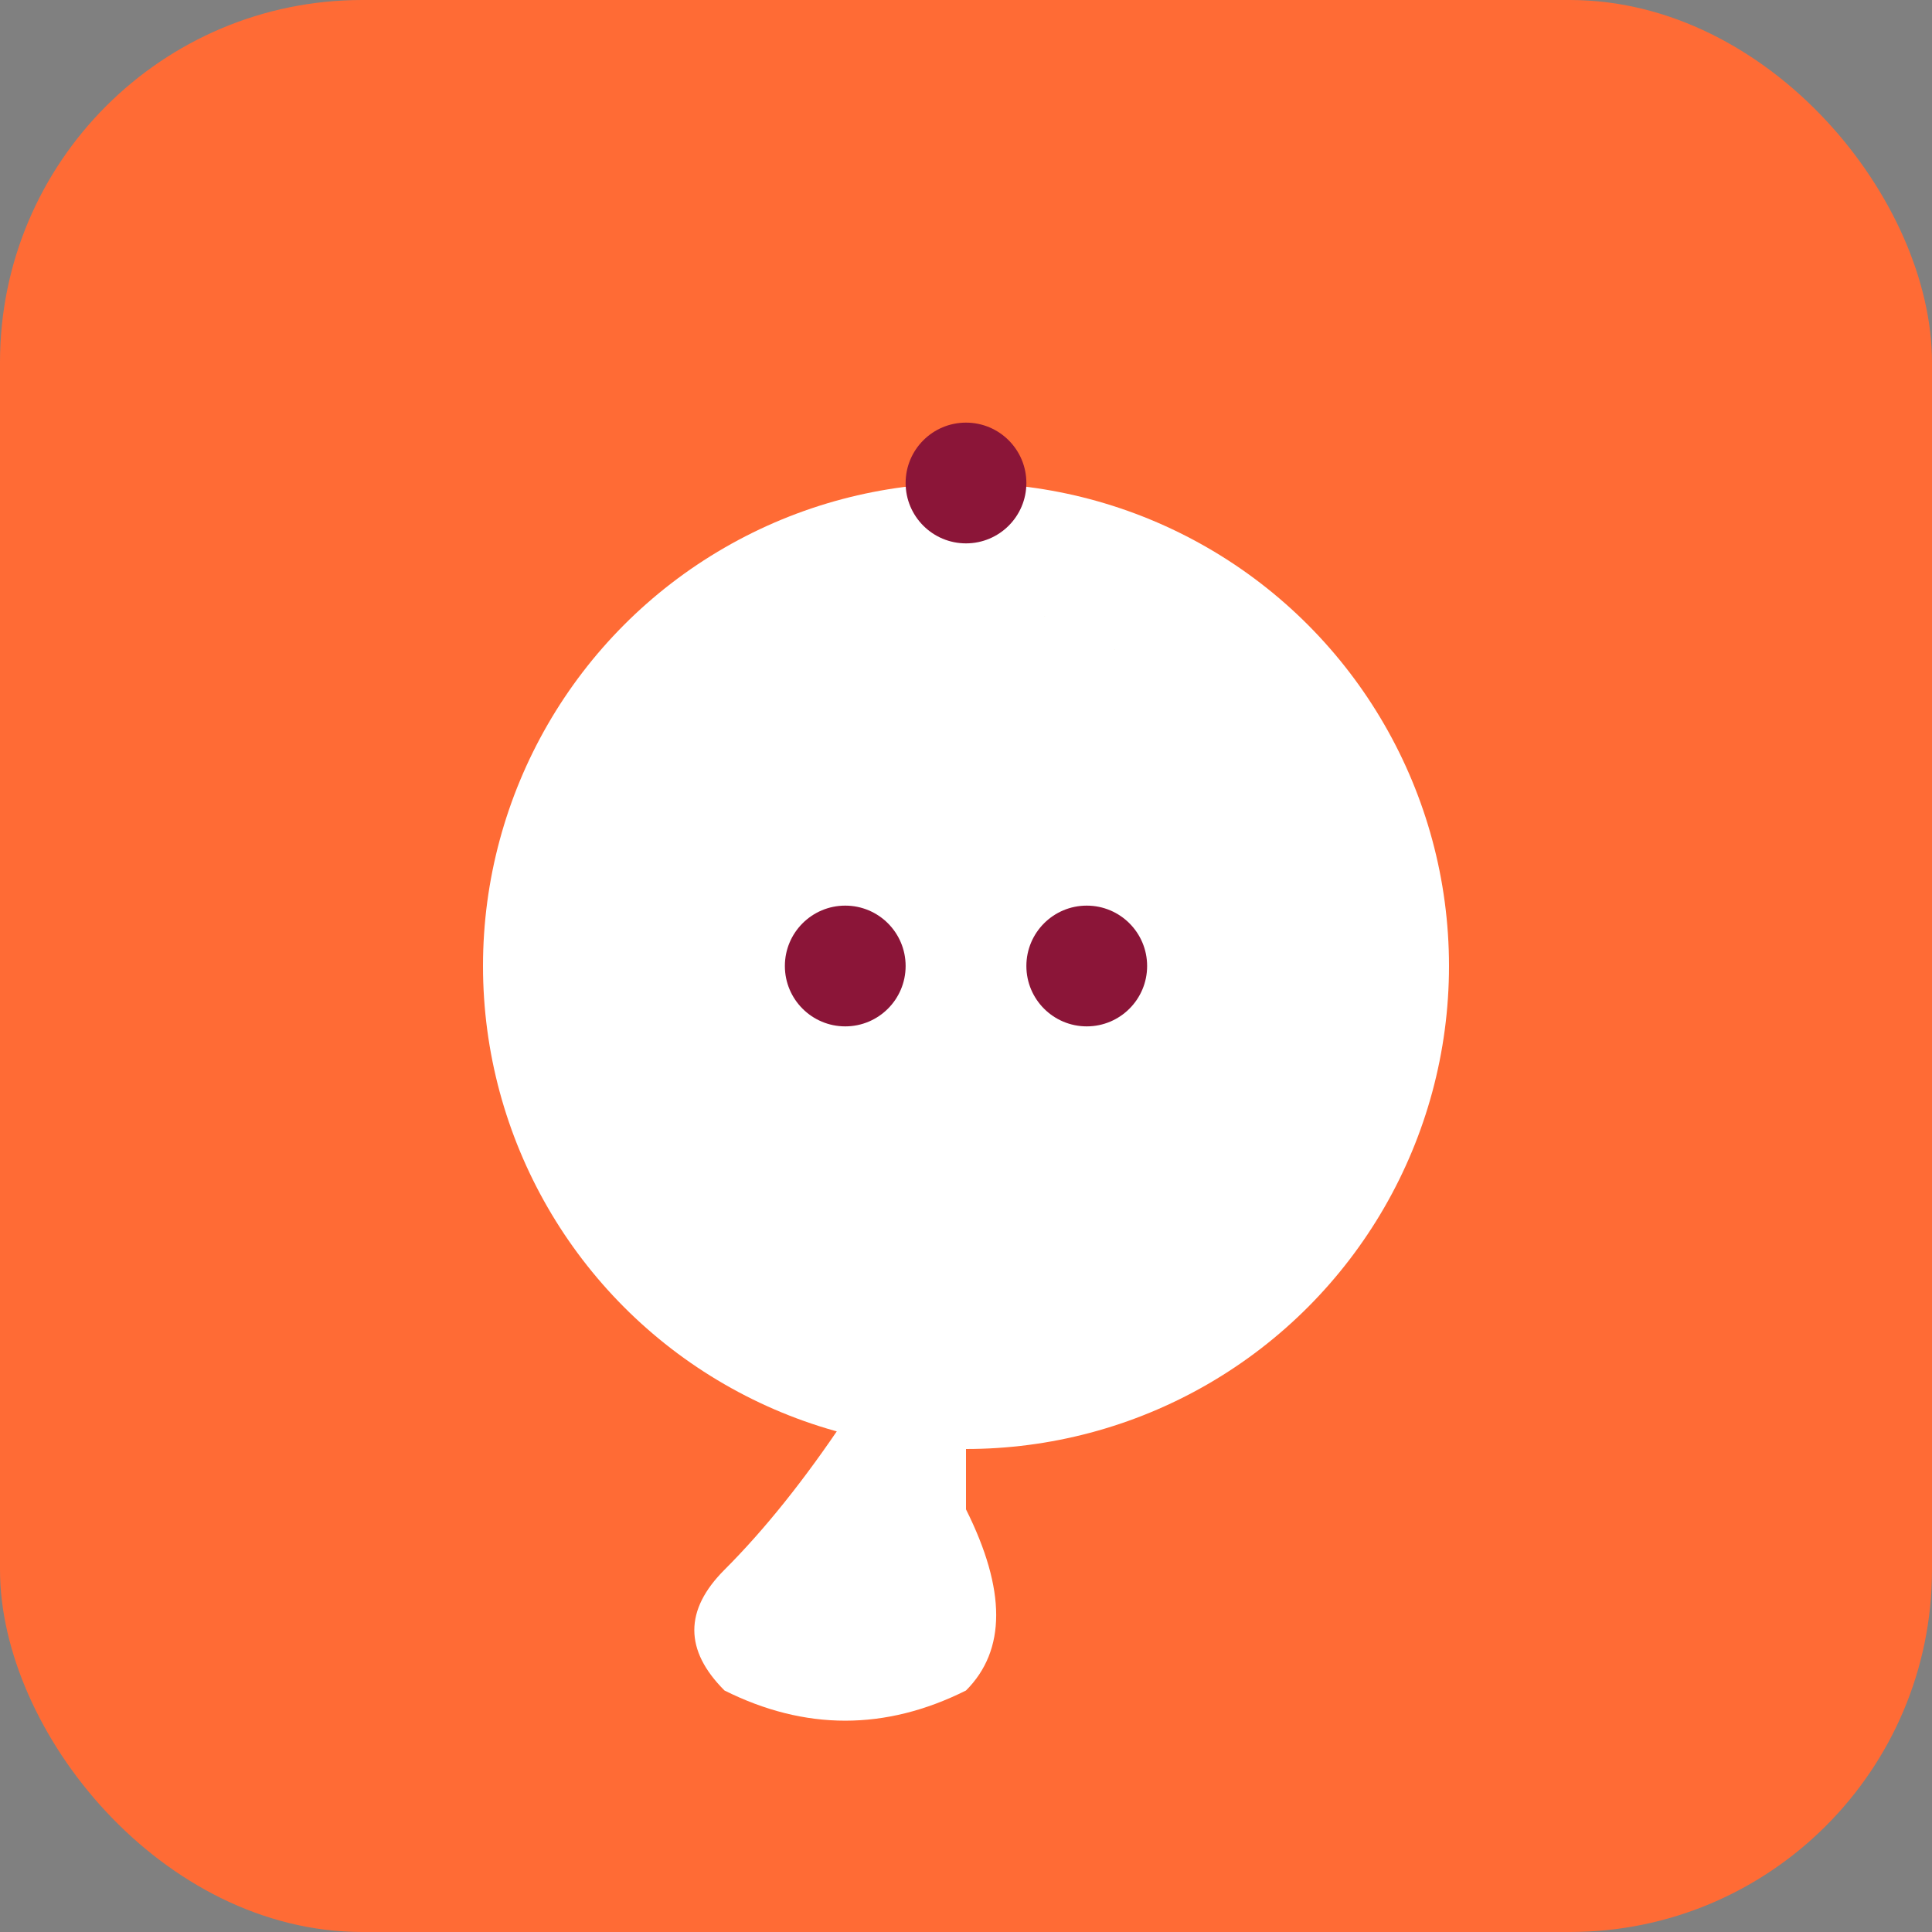 <svg width="32" height="32" xmlns="http://www.w3.org/2000/svg" viewBox="0 0 32 32">
  <rect x="0" y="0" width="32" height="32" fill="#808080" stroke="none"/>
  <rect width="32" height="32" rx="6" fill="#FF6B35"/>
  <circle cx="16" cy="16" r="8" fill="white"/>
  <ellipse cx="12" cy="16" rx="2" ry="3" fill="white"/>
  <ellipse cx="20" cy="16" rx="2" ry="3" fill="white"/>
  <path d="M12,12 Q16,8 20,12 Q18,10 16,10 Q14,10 12,12 Z" fill="#DAA520"/>
  <circle cx="16" cy="8" r="1" fill="#8B1538"/>
  <circle cx="14" cy="16" r="1" fill="#8B1538"/>
  <circle cx="18" cy="16" r="1" fill="#8B1538"/>
  <path d="M16,20 Q14,24 12,26 Q11,27 12,28 Q14,29 16,28 Q17,27 16,25" fill="white"/>
</svg>
